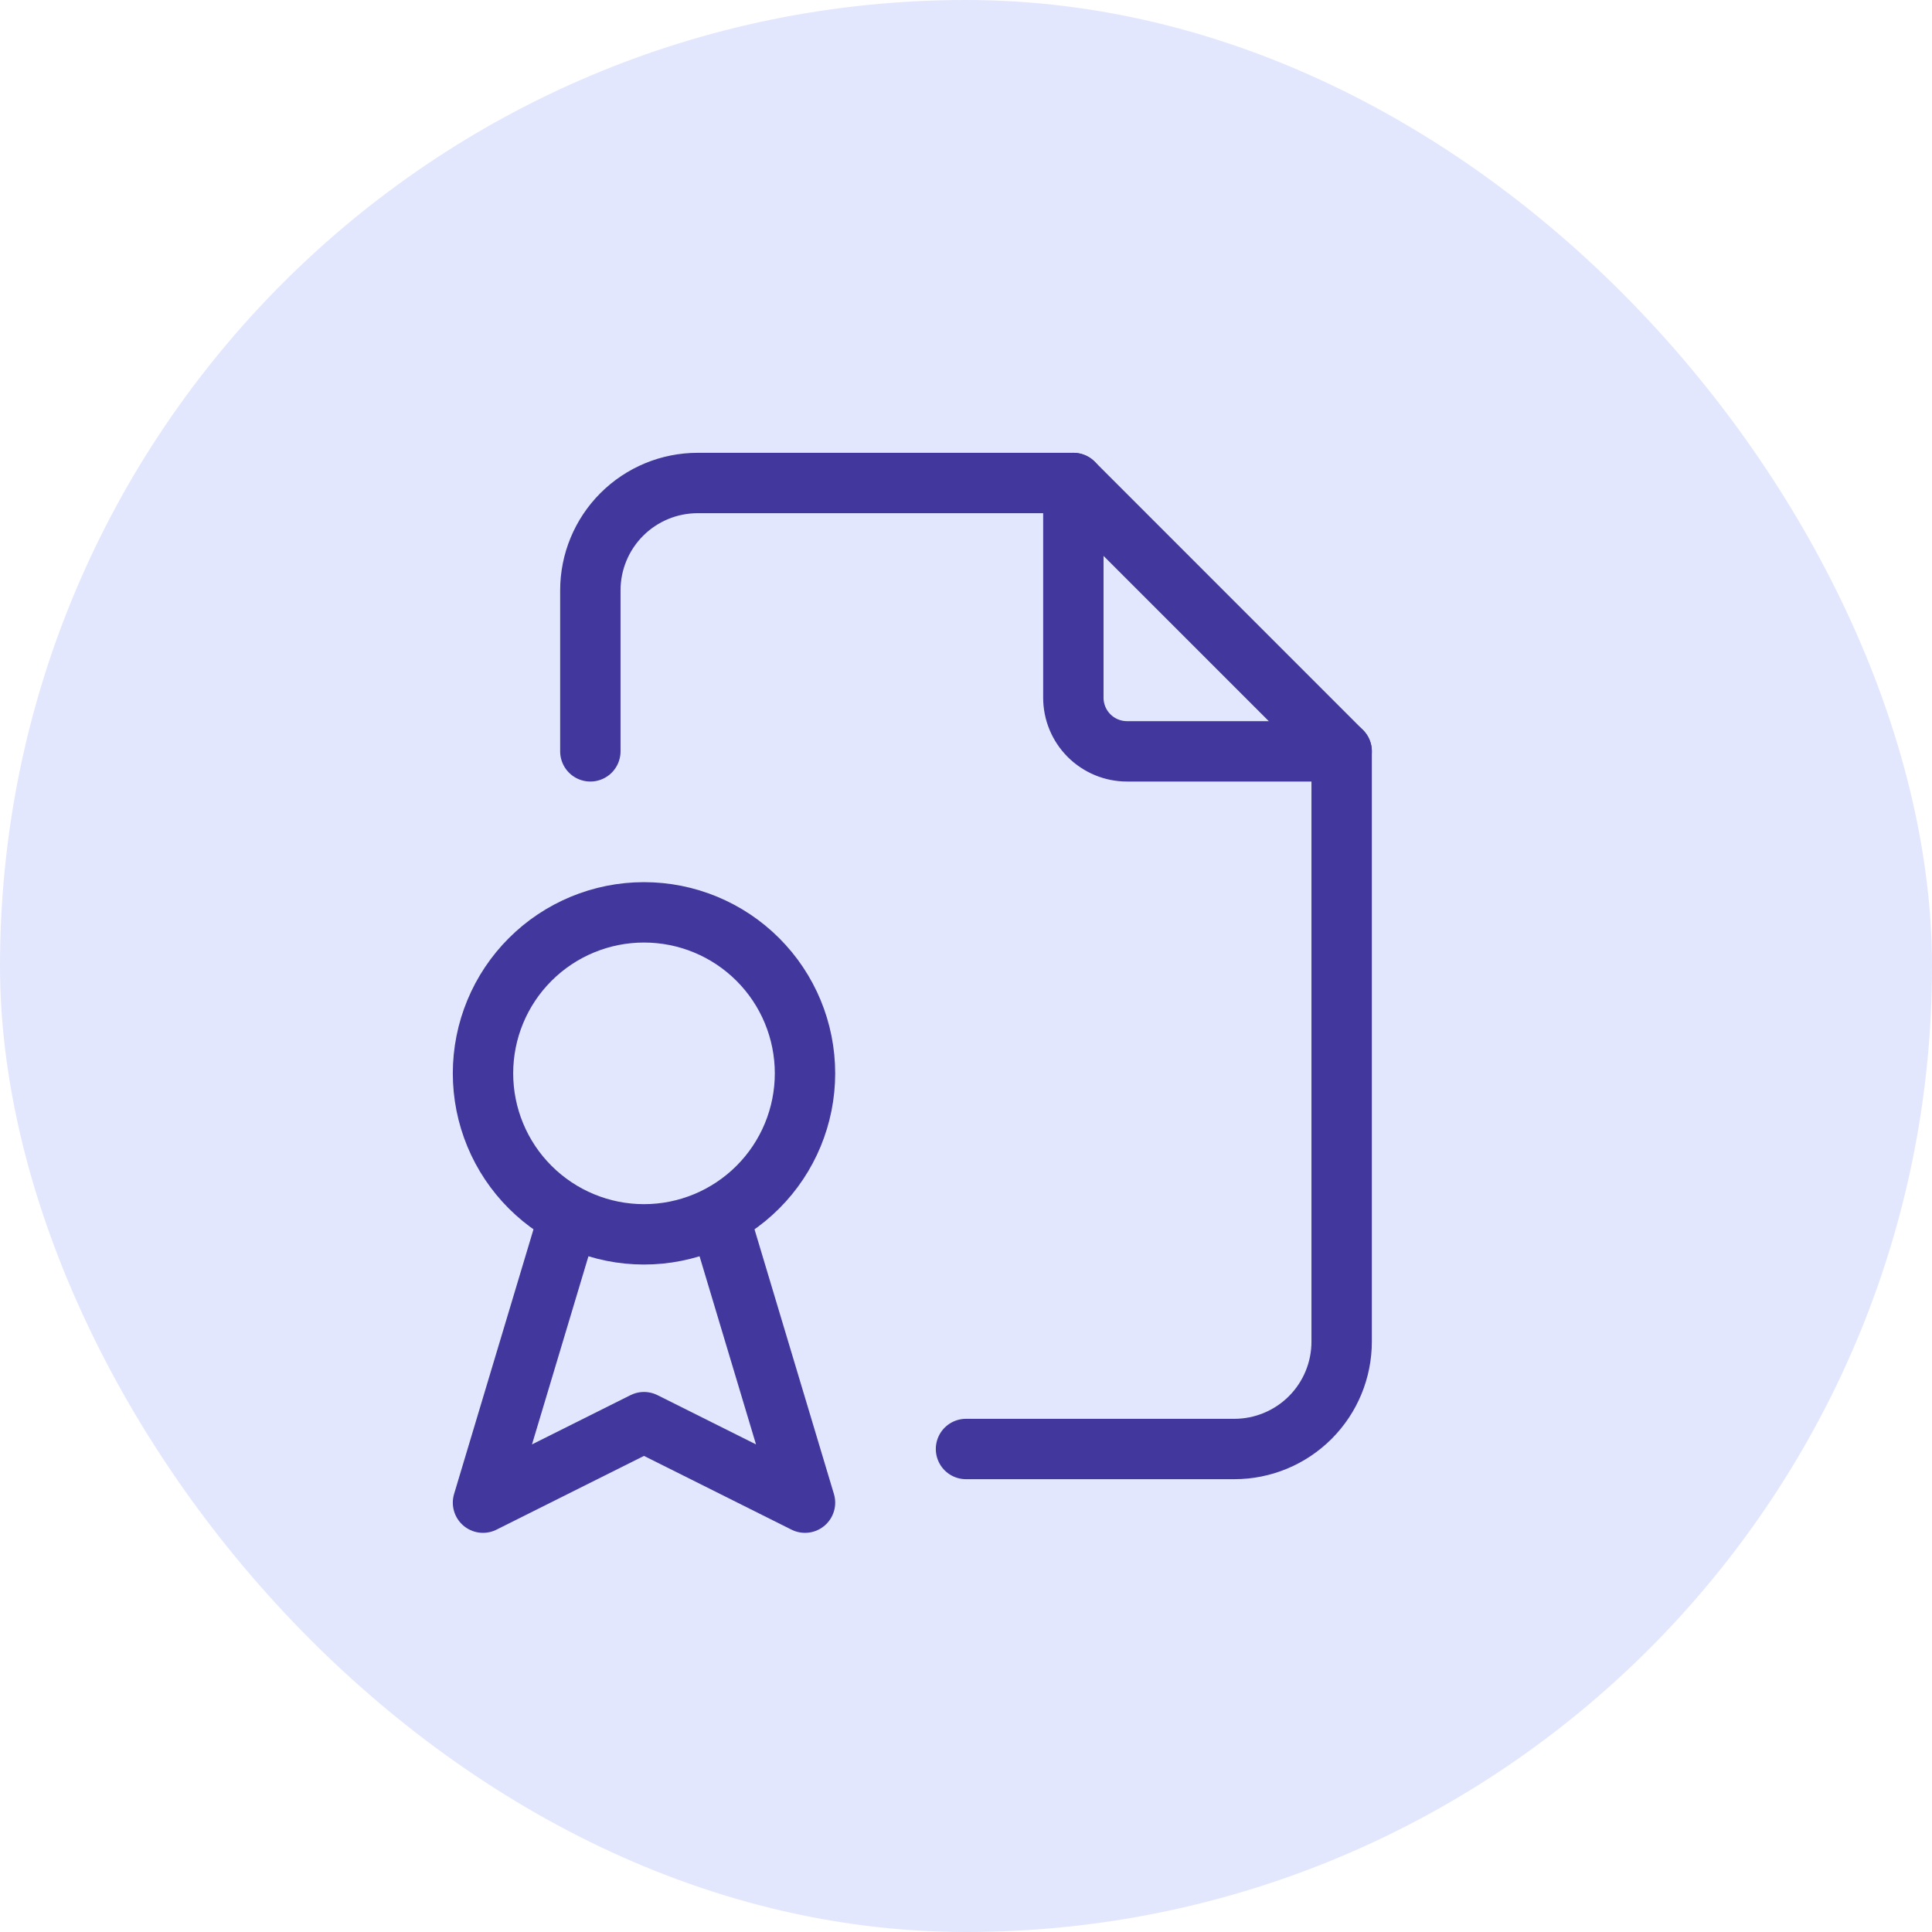<?xml version="1.0" encoding="UTF-8"?>
<svg xmlns="http://www.w3.org/2000/svg" width="48" height="48" viewBox="0 0 48 48" fill="none">
  <rect width="48" height="48" rx="24" fill="#E2E7FD"></rect>
  <path d="M26.667 12V17.333C26.667 17.687 26.807 18.026 27.057 18.276C27.307 18.526 27.646 18.667 28 18.667H33.333" stroke="#41379C" stroke-width="1.5" stroke-linecap="round" stroke-linejoin="round"></path>
  <path d="M14.667 18.667V14.667C14.667 13.959 14.948 13.281 15.448 12.781C15.948 12.281 16.626 12 17.333 12H26.667L33.333 18.667V33.333C33.333 34.041 33.052 34.719 32.552 35.219C32.052 35.719 31.374 36 30.667 36H24" stroke="#41379C" stroke-width="1.5" stroke-linecap="round" stroke-linejoin="round"></path>
  <path d="M12 26.667C12 27.727 12.421 28.745 13.172 29.495C13.922 30.245 14.939 30.667 16 30.667C17.061 30.667 18.078 30.245 18.828 29.495C19.579 28.745 20 27.727 20 26.667C20 25.606 19.579 24.588 18.828 23.838C18.078 23.088 17.061 22.667 16 22.667C14.939 22.667 13.922 23.088 13.172 23.838C12.421 24.588 12 25.606 12 26.667Z" stroke="#41379C" stroke-width="1.5" stroke-linecap="round" stroke-linejoin="round"></path>
  <path d="M14 30.667L12 37.333L16 35.333L20 37.333L18 30.667" stroke="#41379C" stroke-width="1.5" stroke-linecap="round" stroke-linejoin="round"></path>
</svg>
